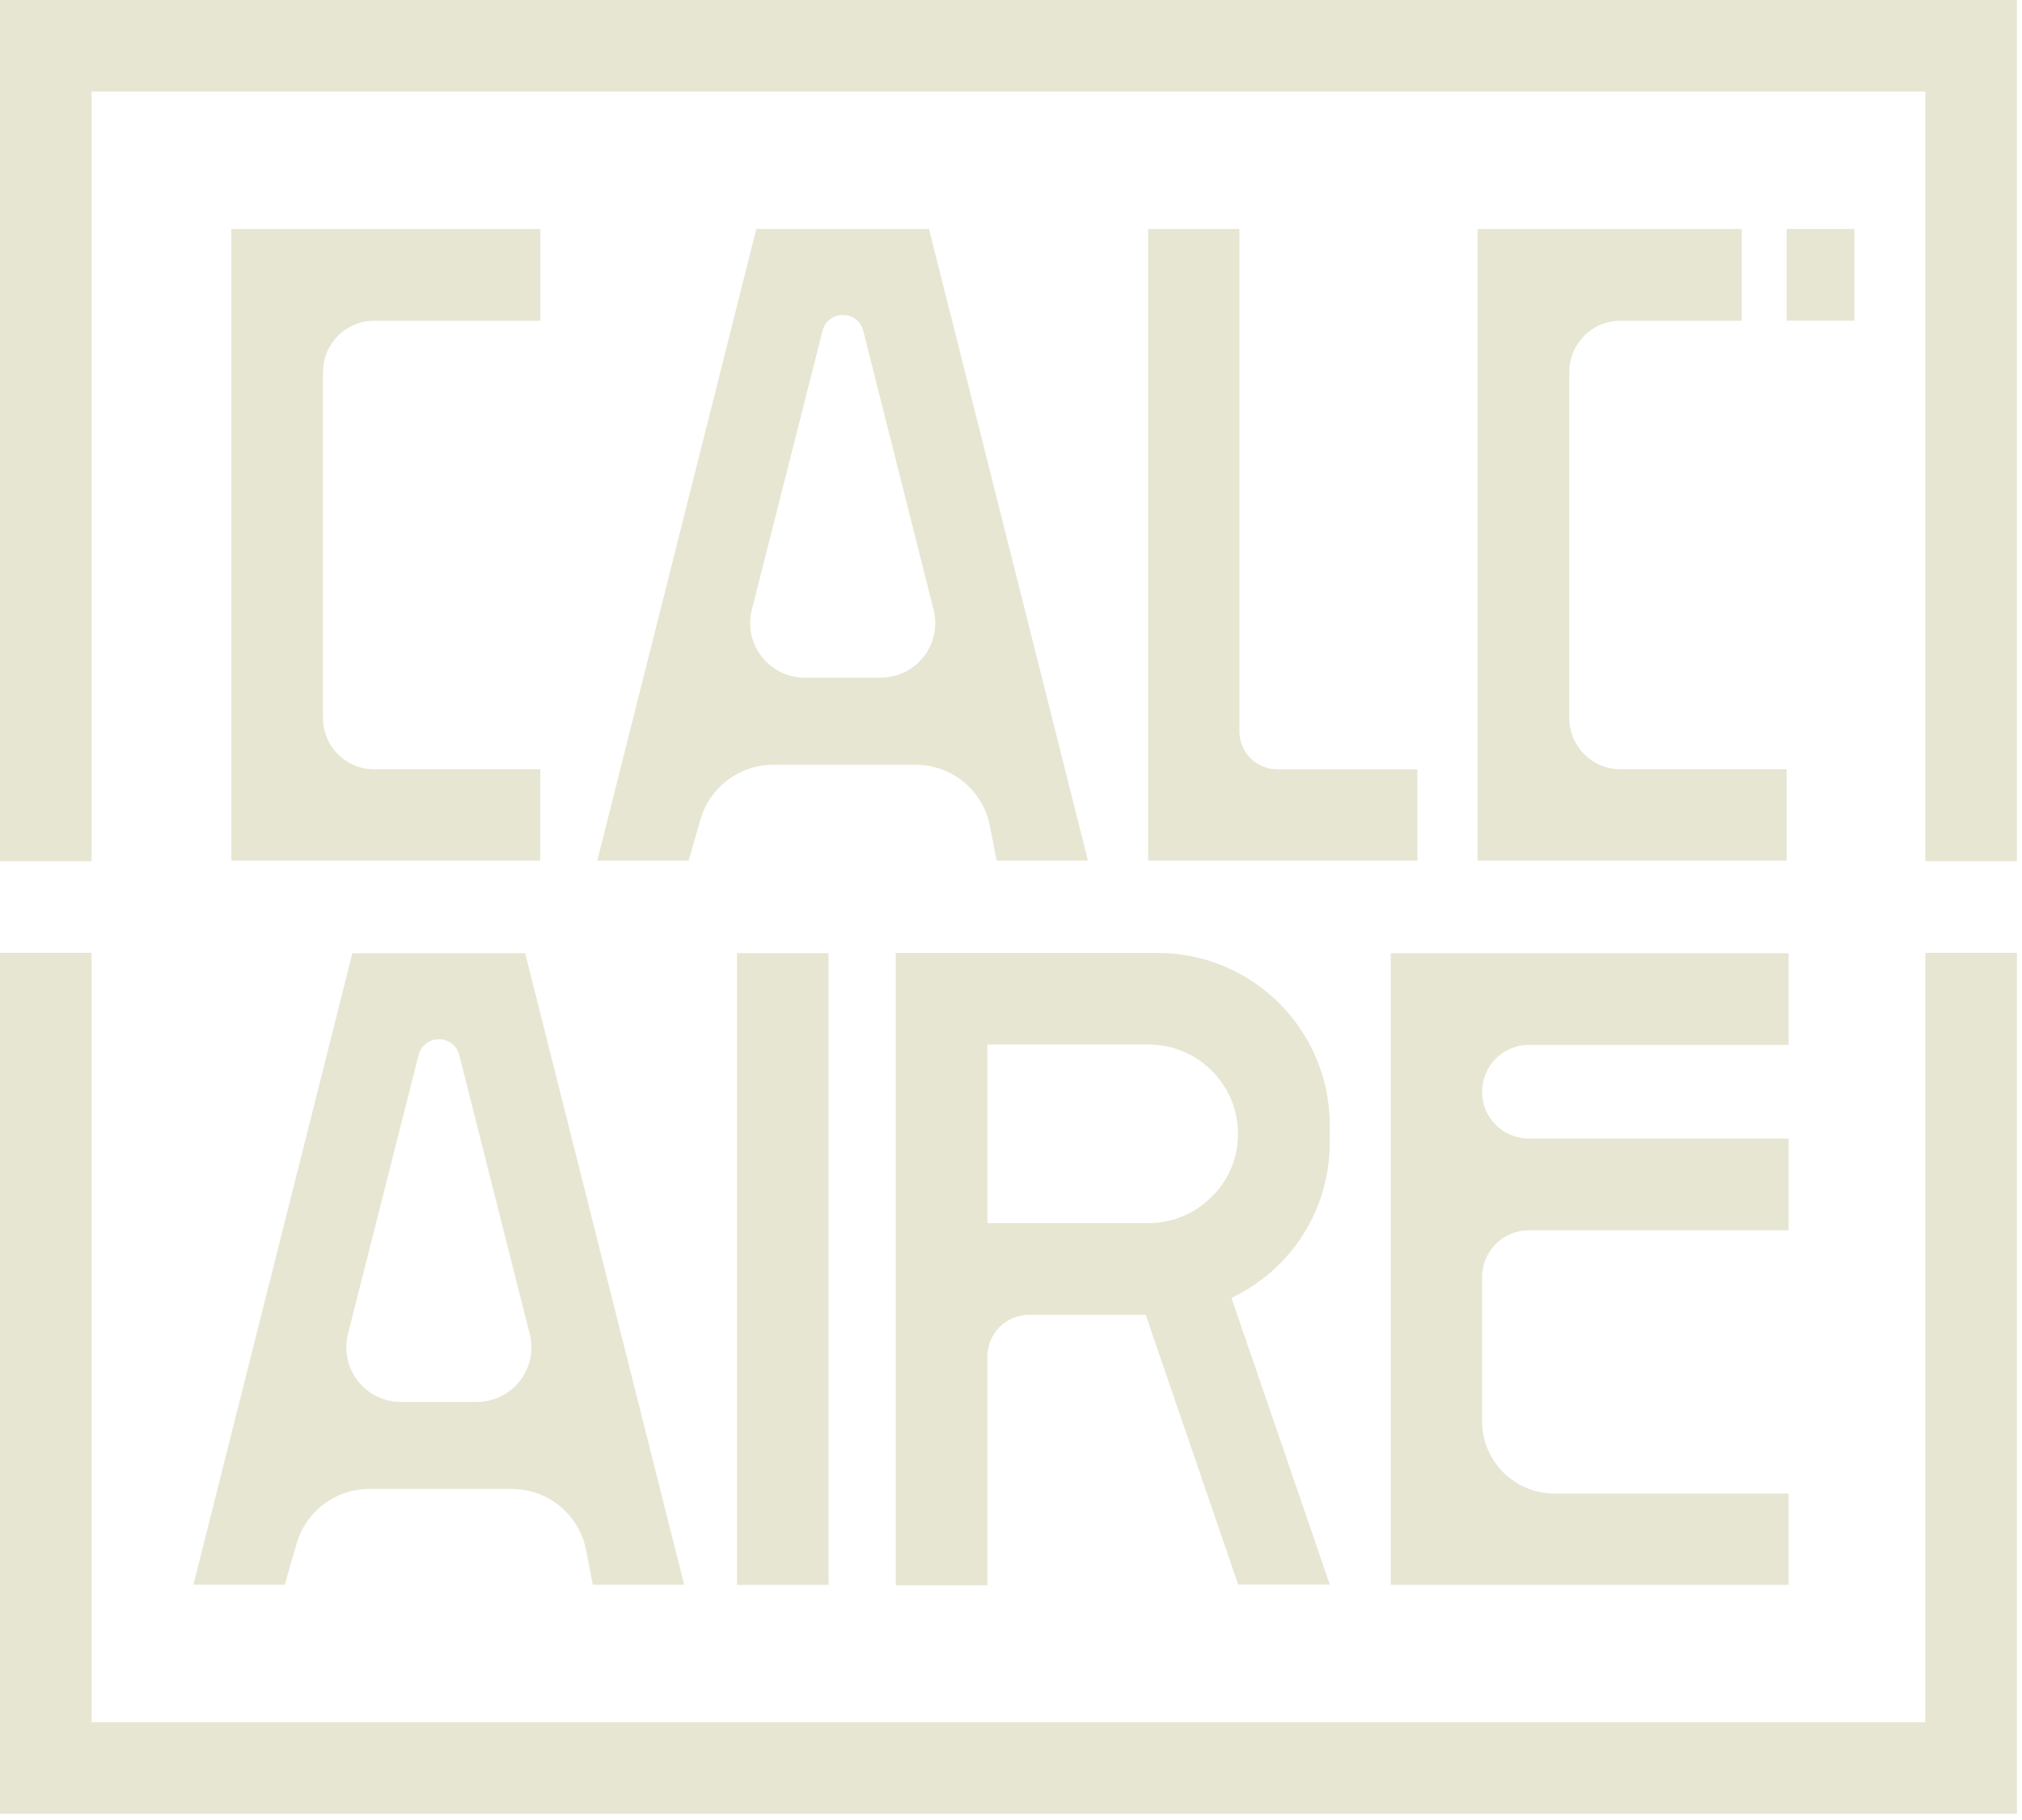 <svg width="150" height="135" viewBox="0 0 150 135" fill="none" xmlns="http://www.w3.org/2000/svg">
<path d="M65.336 50.264H59.697C57.061 50.264 55.133 47.784 55.773 45.23L61.018 24.546C61.406 22.973 63.64 22.973 64.042 24.546L69.259 45.23C69.906 47.784 67.972 50.264 65.336 50.264ZM68.925 16.986H56.107L44.311 63.831H51.088L51.966 60.779C52.668 58.375 54.861 56.727 57.36 56.727H67.924C70.614 56.727 72.923 58.627 73.434 61.263L73.931 63.831H80.708L68.918 16.986H68.925Z" fill="#E7E6D2"/>
<path d="M35.382 103.987H29.729C27.093 103.987 25.173 101.508 25.813 98.947L31.05 78.269C31.452 76.696 33.686 76.696 34.074 78.269L39.298 98.954C39.945 101.508 38.011 103.987 35.375 103.987H35.382ZM38.958 70.703H26.14L14.35 117.547H21.127L22.006 114.496C22.7 112.092 24.9 110.444 27.393 110.444H37.97C40.654 110.444 42.962 112.344 43.48 114.98L43.977 117.547H50.754L38.958 70.703Z" fill="#E7E6D2"/>
<path d="M109.946 80.98C109.946 82.901 111.499 84.454 113.42 84.454H132.687V91.258H113.42C111.499 91.258 109.946 92.81 109.946 94.731V105.41C109.946 108.38 112.351 110.784 115.32 110.784H132.687V117.554H103.176V70.703H132.687V77.507H113.42C111.499 77.507 109.946 79.059 109.946 80.98Z" fill="#E7E6D2"/>
<path d="M105.145 57.067V63.837H85.176V16.986H91.945V54.255C91.945 55.807 93.206 57.067 94.758 57.067H105.138H105.145Z" fill="#E7E6D2"/>
<path d="M116.417 27.584V53.267C116.417 55.365 118.119 57.061 120.21 57.061H132.538V63.831H109.613V16.986H129.207V23.79H120.21C118.112 23.79 116.417 25.493 116.417 27.584Z" fill="#E7E6D2"/>
<path d="M137.571 16.986H132.538V23.783H137.571V16.986Z" fill="#E7E6D2"/>
<path d="M89.889 88.772C88.69 89.971 87.028 90.727 85.216 90.727H73.25V77.48H85.216C88.867 77.48 91.843 80.456 91.843 84.1C91.843 85.945 91.108 87.58 89.889 88.772ZM98.647 84.747V83.466C98.647 76.397 92.926 70.682 85.864 70.682H66.453V117.588H73.25V100.629C73.25 98.906 74.626 97.53 76.349 97.53H84.992L91.85 117.527H98.647L91.353 96.27C95.671 94.234 98.647 89.855 98.647 84.74V84.747Z" fill="#E7E6D2"/>
<path d="M61.467 70.696H54.67V117.561H61.467V70.696Z" fill="#E7E6D2"/>
<path d="M149.626 0V63.878H142.829V6.797H6.797V63.878H0V0H149.626Z" fill="#E7E6D2"/>
<path d="M149.626 70.675V134.54H0V70.675H6.797V127.75H142.829V70.675H149.626Z" fill="#E7E6D2"/>
<path d="M23.96 27.584V53.267C23.96 55.365 25.663 57.061 27.754 57.061H40.081V63.831H17.163V16.986H40.088V23.79H27.761C25.663 23.79 23.967 25.493 23.967 27.584H23.96Z" fill="#E7E6D2"/>
</svg>
